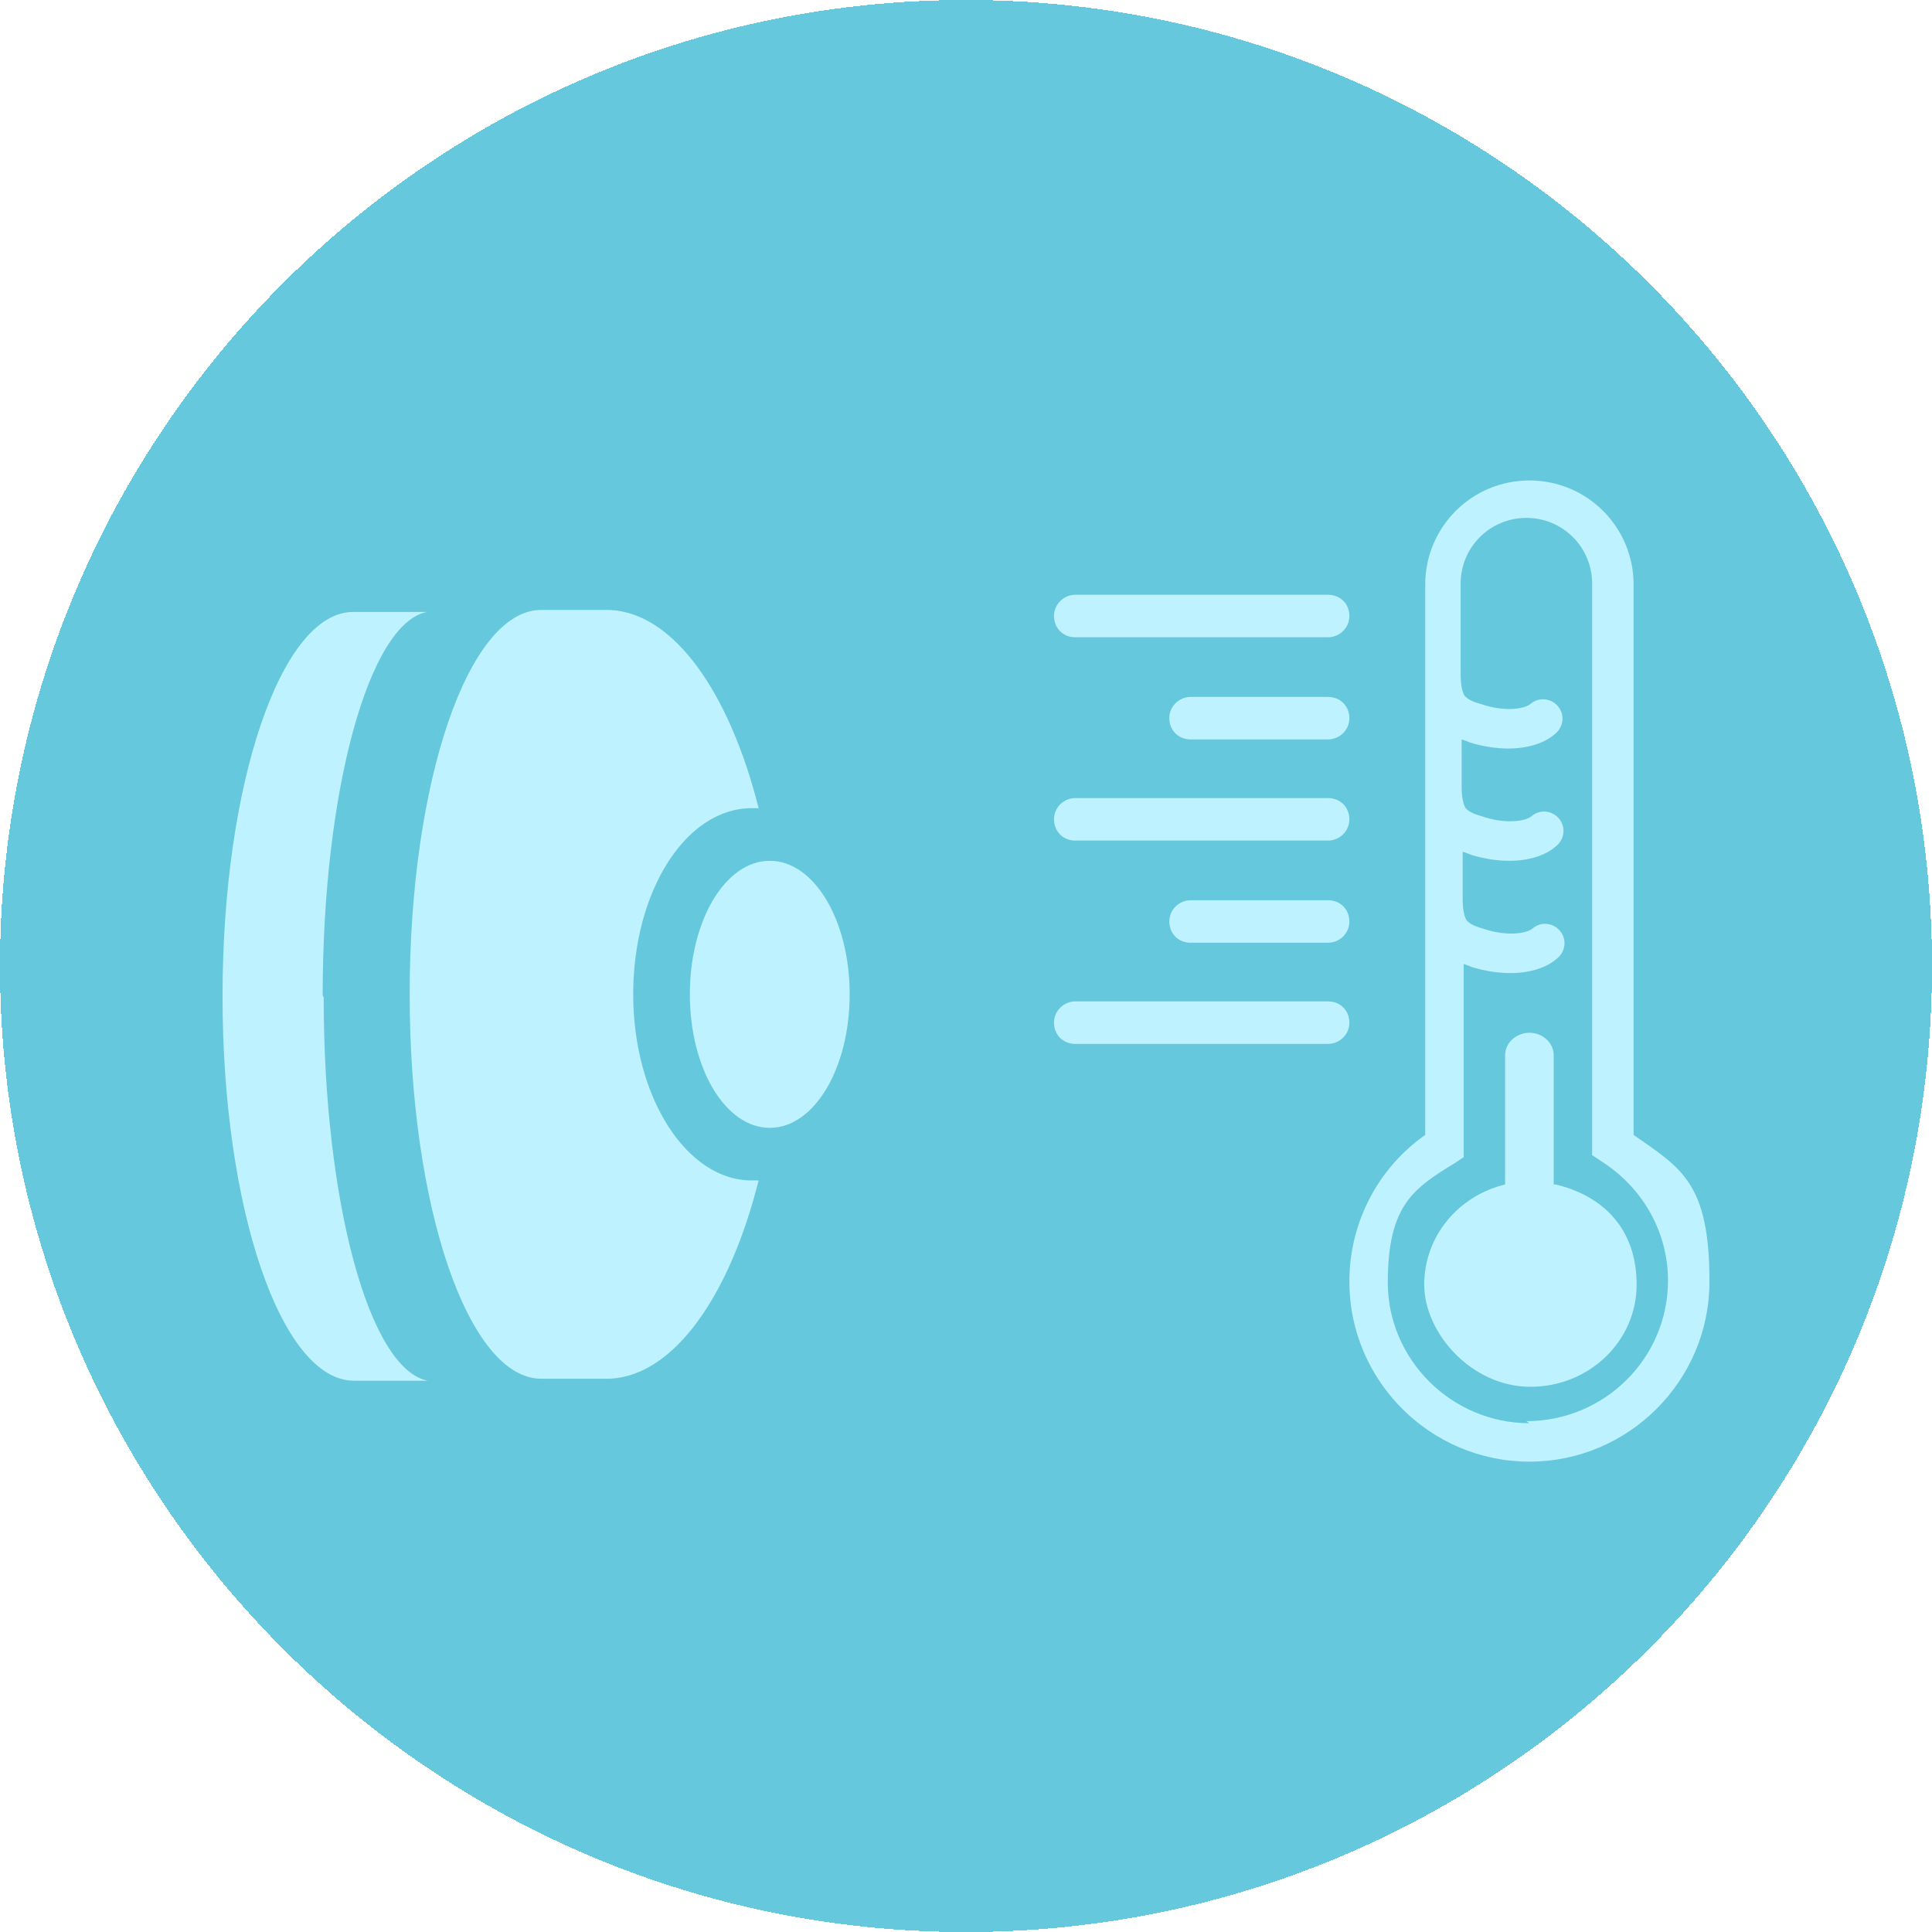 <?xml version="1.0" encoding="UTF-8"?>
<svg id="_レイヤー_1" data-name="レイヤー_1" xmlns="http://www.w3.org/2000/svg" version="1.1" xmlns:xlink="http://www.w3.org/1999/xlink" viewBox="0 0 191 191" width="191" height="191">
  <!-- Generator: Adobe Illustrator 29.5.1, SVG Export Plug-In . SVG Version: 2.1.0 Build 141)  -->
  <defs>
    <style>
      .st0 {
        fill: none;
      }

      .st1 {
        fill: #bef2ff;
      }

      .st2 {
        fill: #00a4c5;
        fill-opacity: .6;
      }

      .st3 {
        clip-path: url(#clippath);
      }
    </style>
    <clipPath id="clippath">
      <rect class="st0" x="22" y="47.5" width="147" height="97"/>
    </clipPath>
  </defs>
  <path class="st2" d="M0,95.5c0,52.7,42.8,95.5,95.5,95.5s95.5-42.8,95.5-95.5S148.2,0,95.5,0,0,42.8,0,95.5Z" shape-rendering="crispEdges"/>
  <g class="st3">
    <g>
      <path class="st1" d="M31.9,98.4c0-20.3,4.6-36.8,10.3-37.9-.3,0-.5,0-.8,0h-6.5c-7.1,0-12.9,17-12.9,38s5.8,38,13,38h6.5c.3,0,.5,0,.8,0-5.8-1.1-10.3-17.7-10.3-37.9h0Z"/>
      <path class="st1" d="M76.1,111.5c4.4,0,7.9-5.9,7.9-13.2s-3.5-13.2-7.9-13.2-7.9,5.9-7.9,13.2,3.5,13.2,7.9,13.2Z"/>
      <path class="st1" d="M62.6,98.3c0-10.2,5.2-18.4,11.7-18.4s.4,0,.7,0c-2.9-11.5-8.4-19.3-14.7-19.6-.1,0-6.8,0-6.8,0-7.2,0-13,17-13,38s5.8,38,13,38,6.7,0,6.8,0c6.3-.3,11.8-8.1,14.7-19.6-.2,0-.4,0-.7,0-6.4,0-11.7-8.2-11.7-18.4Z"/>
      <path class="st1" d="M153.6,117.1v-12.8c0-1.2-1.1-2.2-2.4-2.2s-2.4,1-2.4,2.2v12.8c-4.6,1.1-8,5.1-8,9.9s4.7,10.1,10.5,10.1,10.5-4.5,10.5-10.1-3.4-8.8-8-9.9h0Z"/>
      <path class="st1" d="M161.5,112.2v-54.4c0-5.7-4.6-10.3-10.3-10.3s-10.3,4.6-10.3,10.3v54.4c-4.7,3.3-7.5,8.7-7.5,14.5,0,9.8,8,17.8,17.8,17.8s17.8-8,17.8-17.8-2.8-11.2-7.5-14.5ZM151.2,140.7c-7.7,0-14-6.3-14-13.9s2.5-9.3,6.6-11.8l.9-.6v-19.1c.3.1.6.2.8.3,1.3.4,2.6.6,3.8.6,1.9,0,3.6-.5,4.7-1.5.8-.7.9-1.9.2-2.7-.7-.8-1.9-.9-2.7-.2-.6.5-2.6.8-4.9,0-1.1-.3-1.4-.6-1.6-.8-.2-.3-.4-1-.4-2.1v-4.7c.3.1.6.2.8.3,1.3.4,2.6.6,3.8.6,1.9,0,3.6-.5,4.7-1.5.8-.7.9-1.9.2-2.7-.7-.8-1.9-.9-2.7-.2-.6.5-2.6.8-4.9,0-1.1-.3-1.4-.6-1.6-.8-.2-.3-.4-1-.4-2.1v-4.7c.3.1.6.2.8.3,1.3.4,2.6.6,3.8.6,1.9,0,3.6-.5,4.7-1.5.8-.7.9-1.9.2-2.7-.7-.8-1.9-.9-2.7-.2-.6.5-2.6.8-4.9,0-1.1-.3-1.4-.6-1.6-.8-.2-.3-.4-1-.4-2.1v-9c0-3.6,2.9-6.5,6.5-6.5s6.5,2.9,6.5,6.5v56.5l.9.6c4.1,2.6,6.6,7,6.6,11.8,0,7.7-6.3,13.9-14,13.9h0Z"/>
      <path class="st1" d="M106.3,63h25c1.1,0,2.1-.9,2.1-2.1s-.9-2.1-2.1-2.1h-25c-1.1,0-2.1.9-2.1,2.1s.9,2.1,2.1,2.1Z"/>
      <path class="st1" d="M106.3,83.1h25c1.1,0,2.1-.9,2.1-2.1s-.9-2.1-2.1-2.1h-25c-1.1,0-2.1.9-2.1,2.1s.9,2.1,2.1,2.1Z"/>
      <path class="st1" d="M131.3,68.9h-13.6c-1.1,0-2.1.9-2.1,2.1s.9,2.1,2.1,2.1h13.6c1.1,0,2.1-.9,2.1-2.1s-.9-2.1-2.1-2.1Z"/>
      <path class="st1" d="M131.3,99h-25c-1.1,0-2.1.9-2.1,2.1s.9,2.1,2.1,2.1h25c1.1,0,2.1-.9,2.1-2.1s-.9-2.1-2.1-2.1Z"/>
      <path class="st1" d="M131.3,89h-13.6c-1.1,0-2.1.9-2.1,2.1s.9,2.1,2.1,2.1h13.6c1.1,0,2.1-.9,2.1-2.1s-.9-2.1-2.1-2.1Z"/>
    </g>
  </g>
</svg>